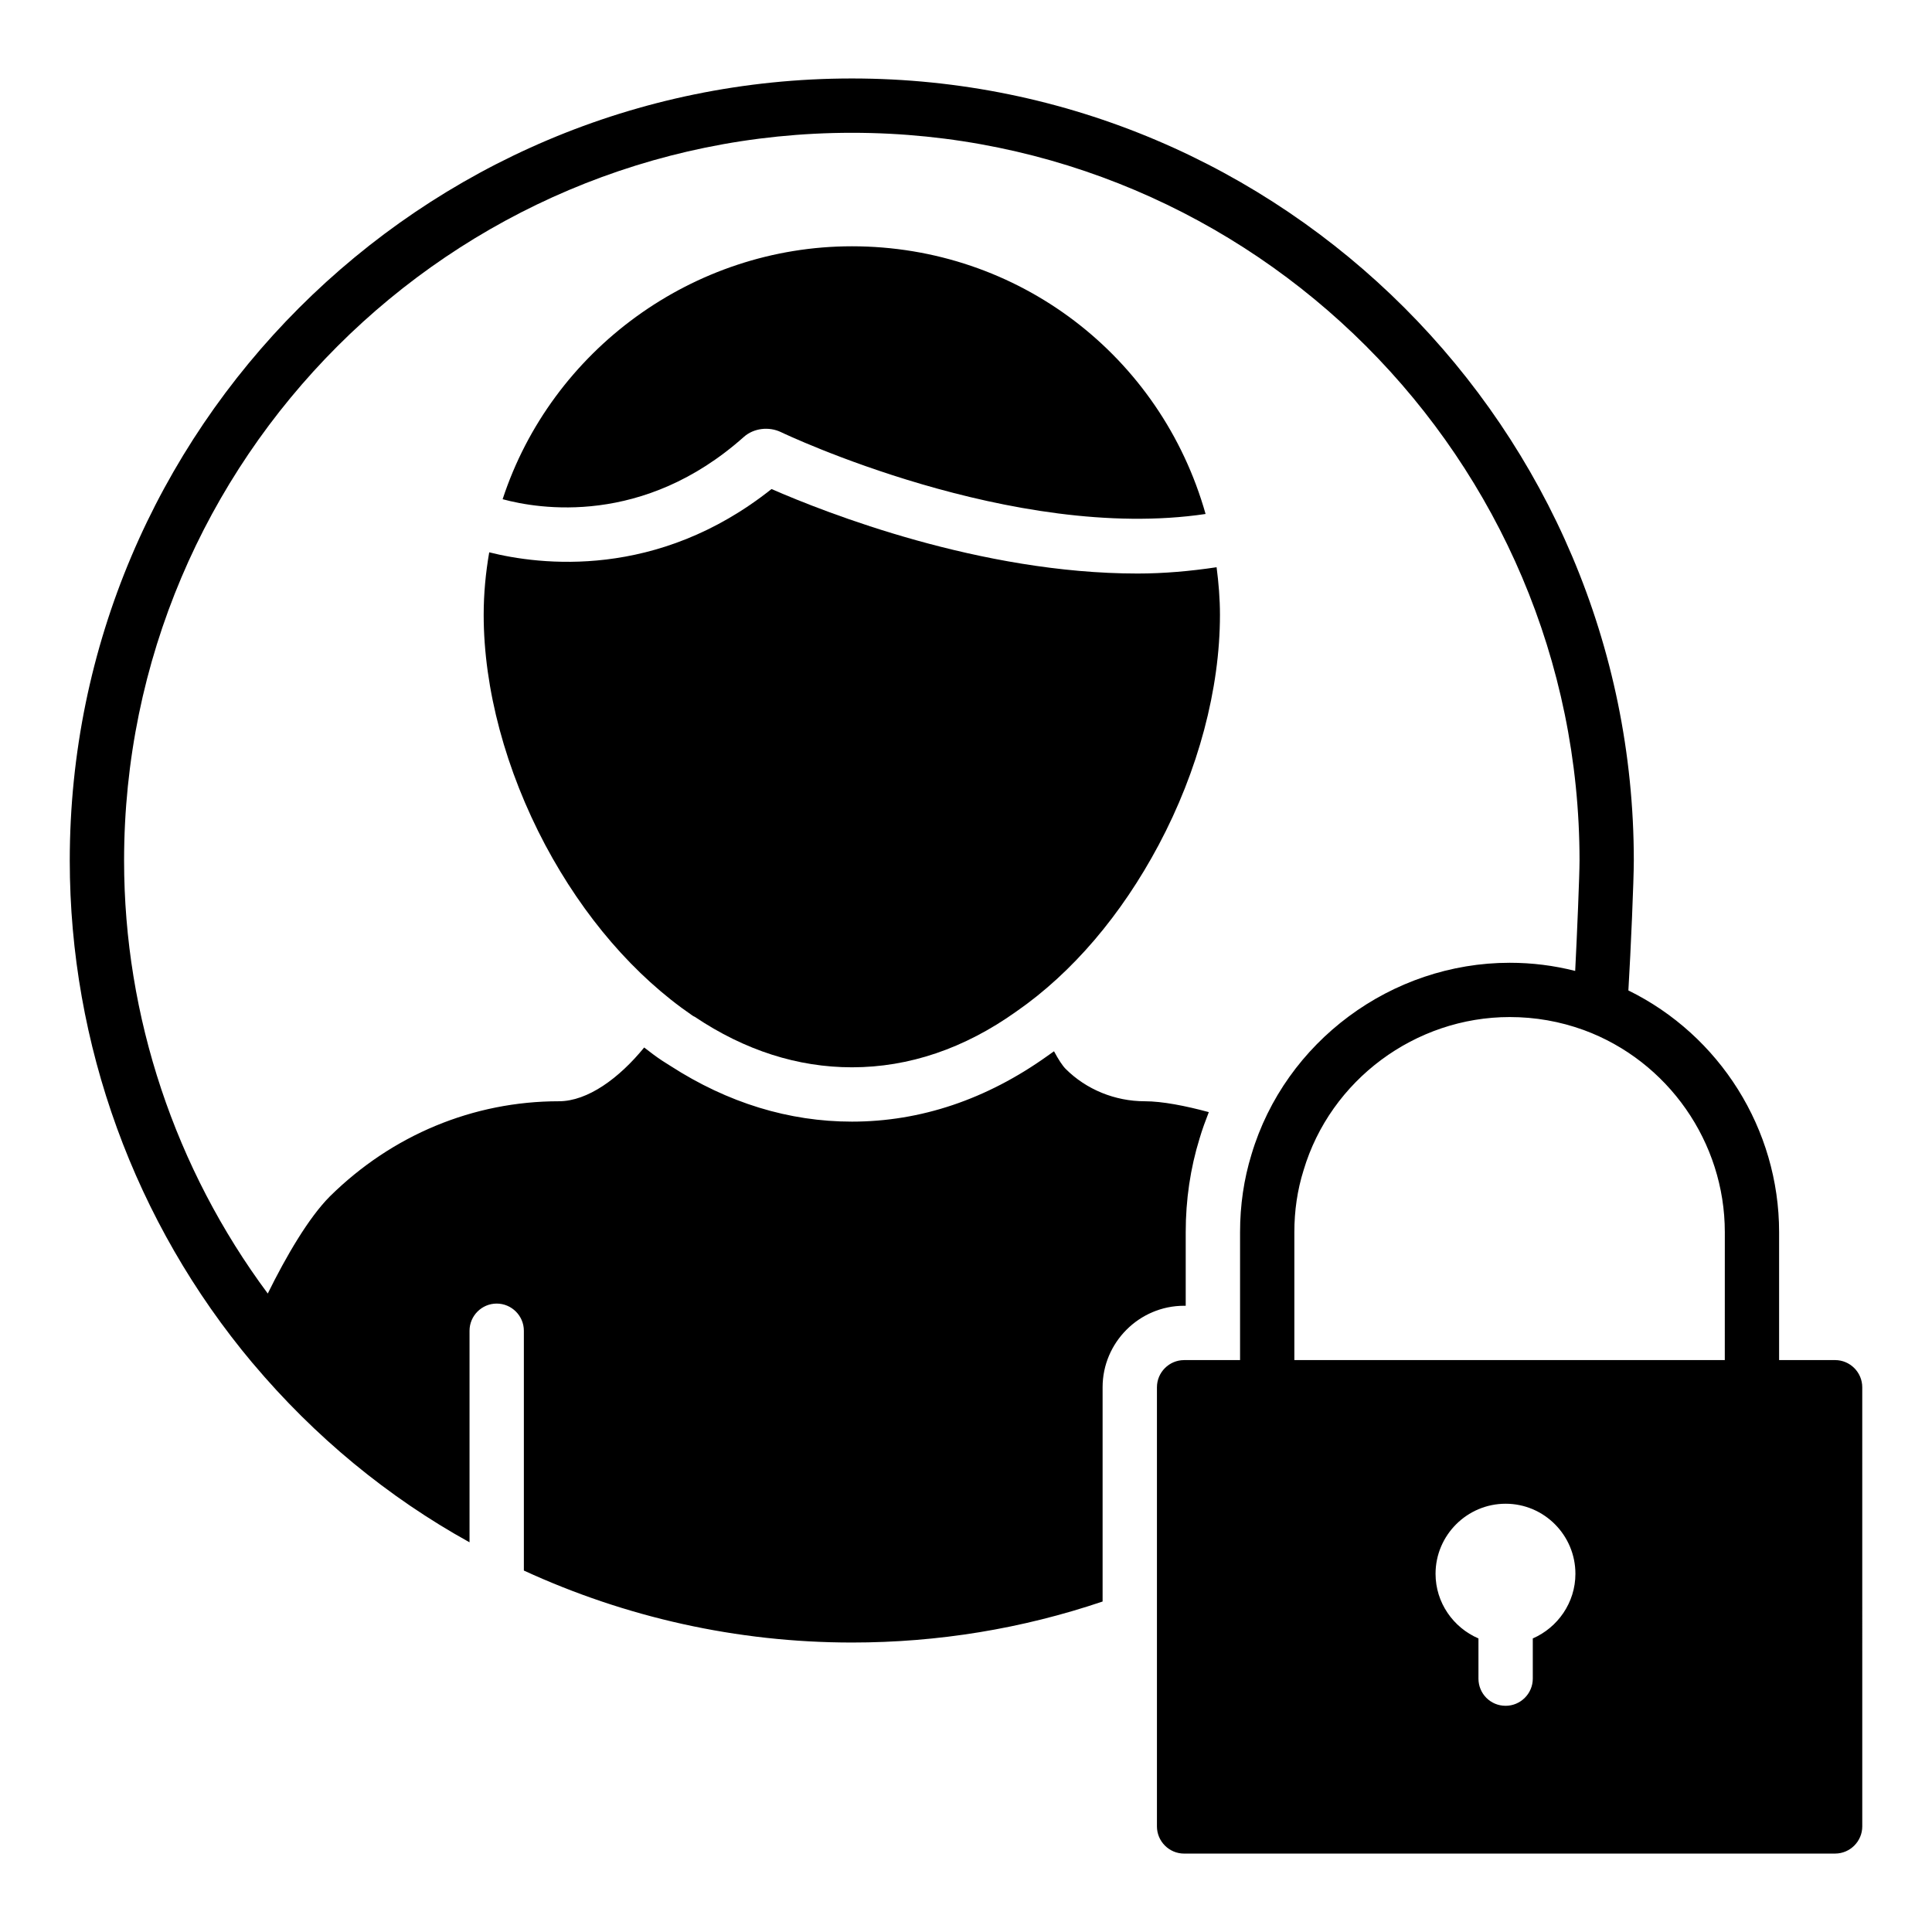 <?xml version="1.0" encoding="UTF-8"?>
<!-- Uploaded to: SVG Repo, www.svgrepo.com, Generator: SVG Repo Mixer Tools -->
<svg fill="#000000" width="800px" height="800px" version="1.1" viewBox="144 144 512 512" xmlns="http://www.w3.org/2000/svg">
 <g>
  <path d="m350.99 258.53c0.629 0.305 61.418 29.277 112.5 21.68-11.867-41.969-49.707-70.941-93.723-70.941-42.039 0-79.582 27.434-92.566 67.027 9.535 2.59 37.301 7.223 63.926-16.512 2.59-2.312 6.629-2.816 9.863-1.254z"/>
  <path d="m272.18 306.94c0 19.578 5.828 41.242 16.34 61.031 10.148 19 23.605 34.617 38.938 45.129 0.215 0.145 0.434 0.289 0.648 0.359 13.316 8.926 27.348 13.387 41.672 13.387 15.113 0 29.797-4.965 43.617-14.828 14.828-10.293 27.781-25.551 37.641-44.047 10.508-19.719 16.266-41.383 16.266-61.031 0-4.242-0.348-8.449-0.891-12.617-6.934 1.039-13.941 1.668-20.953 1.668-41.602 0.004-82.488-16.059-96.996-22.391-30.332 24.109-61.504 20.105-74.812 16.77-0.941 5.418-1.469 10.949-1.469 16.57z"/>
  <path d="m630.31 504.43h-14.828v-33.898c0-27.348-15.762-52.18-39.945-64.055 0.648-10.652 1.441-29.363 1.441-34.402 0-114.29-92.988-207.28-207.21-207.28-114.29 0-207.28 92.988-207.28 207.28 0 48.652 17.203 95.941 48.438 133.15 0.07 0 0.07 0.07 0.07 0.07 16.41 19.504 35.844 35.484 57.434 47.43v-56.066c0-3.957 3.238-7.199 7.199-7.199 3.957 0 7.199 3.238 7.199 7.199v63.551c26.918 12.379 56.426 19.074 86.941 19.074 22.887 0 45.129-3.672 66.43-10.867v-56.785c0-11.875 9.715-21.594 21.594-21.594h0.434v-19.504c0-8.566 1.223-16.914 3.672-24.832 0.719-2.445 1.582-4.75 2.449-6.981-6.117-1.656-12.309-2.879-16.984-2.879-7.844 0-15.473-3.094-20.945-8.566-0.863-0.863-1.941-2.519-3.094-4.68-0.582 0.363-1.156 0.867-1.734 1.227-16.121 11.516-33.609 17.418-51.82 17.418-16.699 0-32.891-4.965-48.078-14.754l-2.16-1.367c-1.652-1.078-3.238-2.305-4.82-3.527-6.621 8.133-14.969 14.25-22.598 14.25-22.672 0-44.191 8.926-60.672 25.191-5.613 5.613-11.59 15.836-16.48 25.766-24.547-33.035-38.078-73.34-38.078-114.72 0-106.38 86.512-192.89 192.89-192.89 106.3 0 192.82 86.512 192.82 192.89 0 3.672-0.648 19.434-1.152 29.223-5.688-1.441-11.445-2.16-17.344-2.16-31.309 0-59.523 20.871-68.445 50.812-2.016 6.551-3.023 13.457-3.023 20.586v33.898h-14.828c-3.957 0-7.199 3.238-7.199 7.199v116.38c0 3.957 3.238 7.199 7.199 7.199l172.52-0.004c3.957 0 7.199-3.238 7.199-7.199l-0.004-116.38c0-3.961-3.238-7.199-7.195-7.199zm-80.105 73.773v10.652c0 3.957-3.238 7.199-7.199 7.199-4.031 0-7.199-3.238-7.199-7.199v-10.652c-6.695-2.879-11.371-9.5-11.371-17.129 0-10.219 8.348-18.57 18.57-18.57 10.219 0 18.496 8.348 18.496 18.57 0 7.629-4.676 14.25-11.297 17.129zm50.883-73.773h-114.07v-33.898c0-5.688 0.793-11.156 2.445-16.41 7.125-23.895 29.582-40.594 54.629-40.594 6.766 0 13.316 1.152 19.648 3.453 22.312 8.203 37.355 29.727 37.355 53.547z"/>
 </g>
</svg>